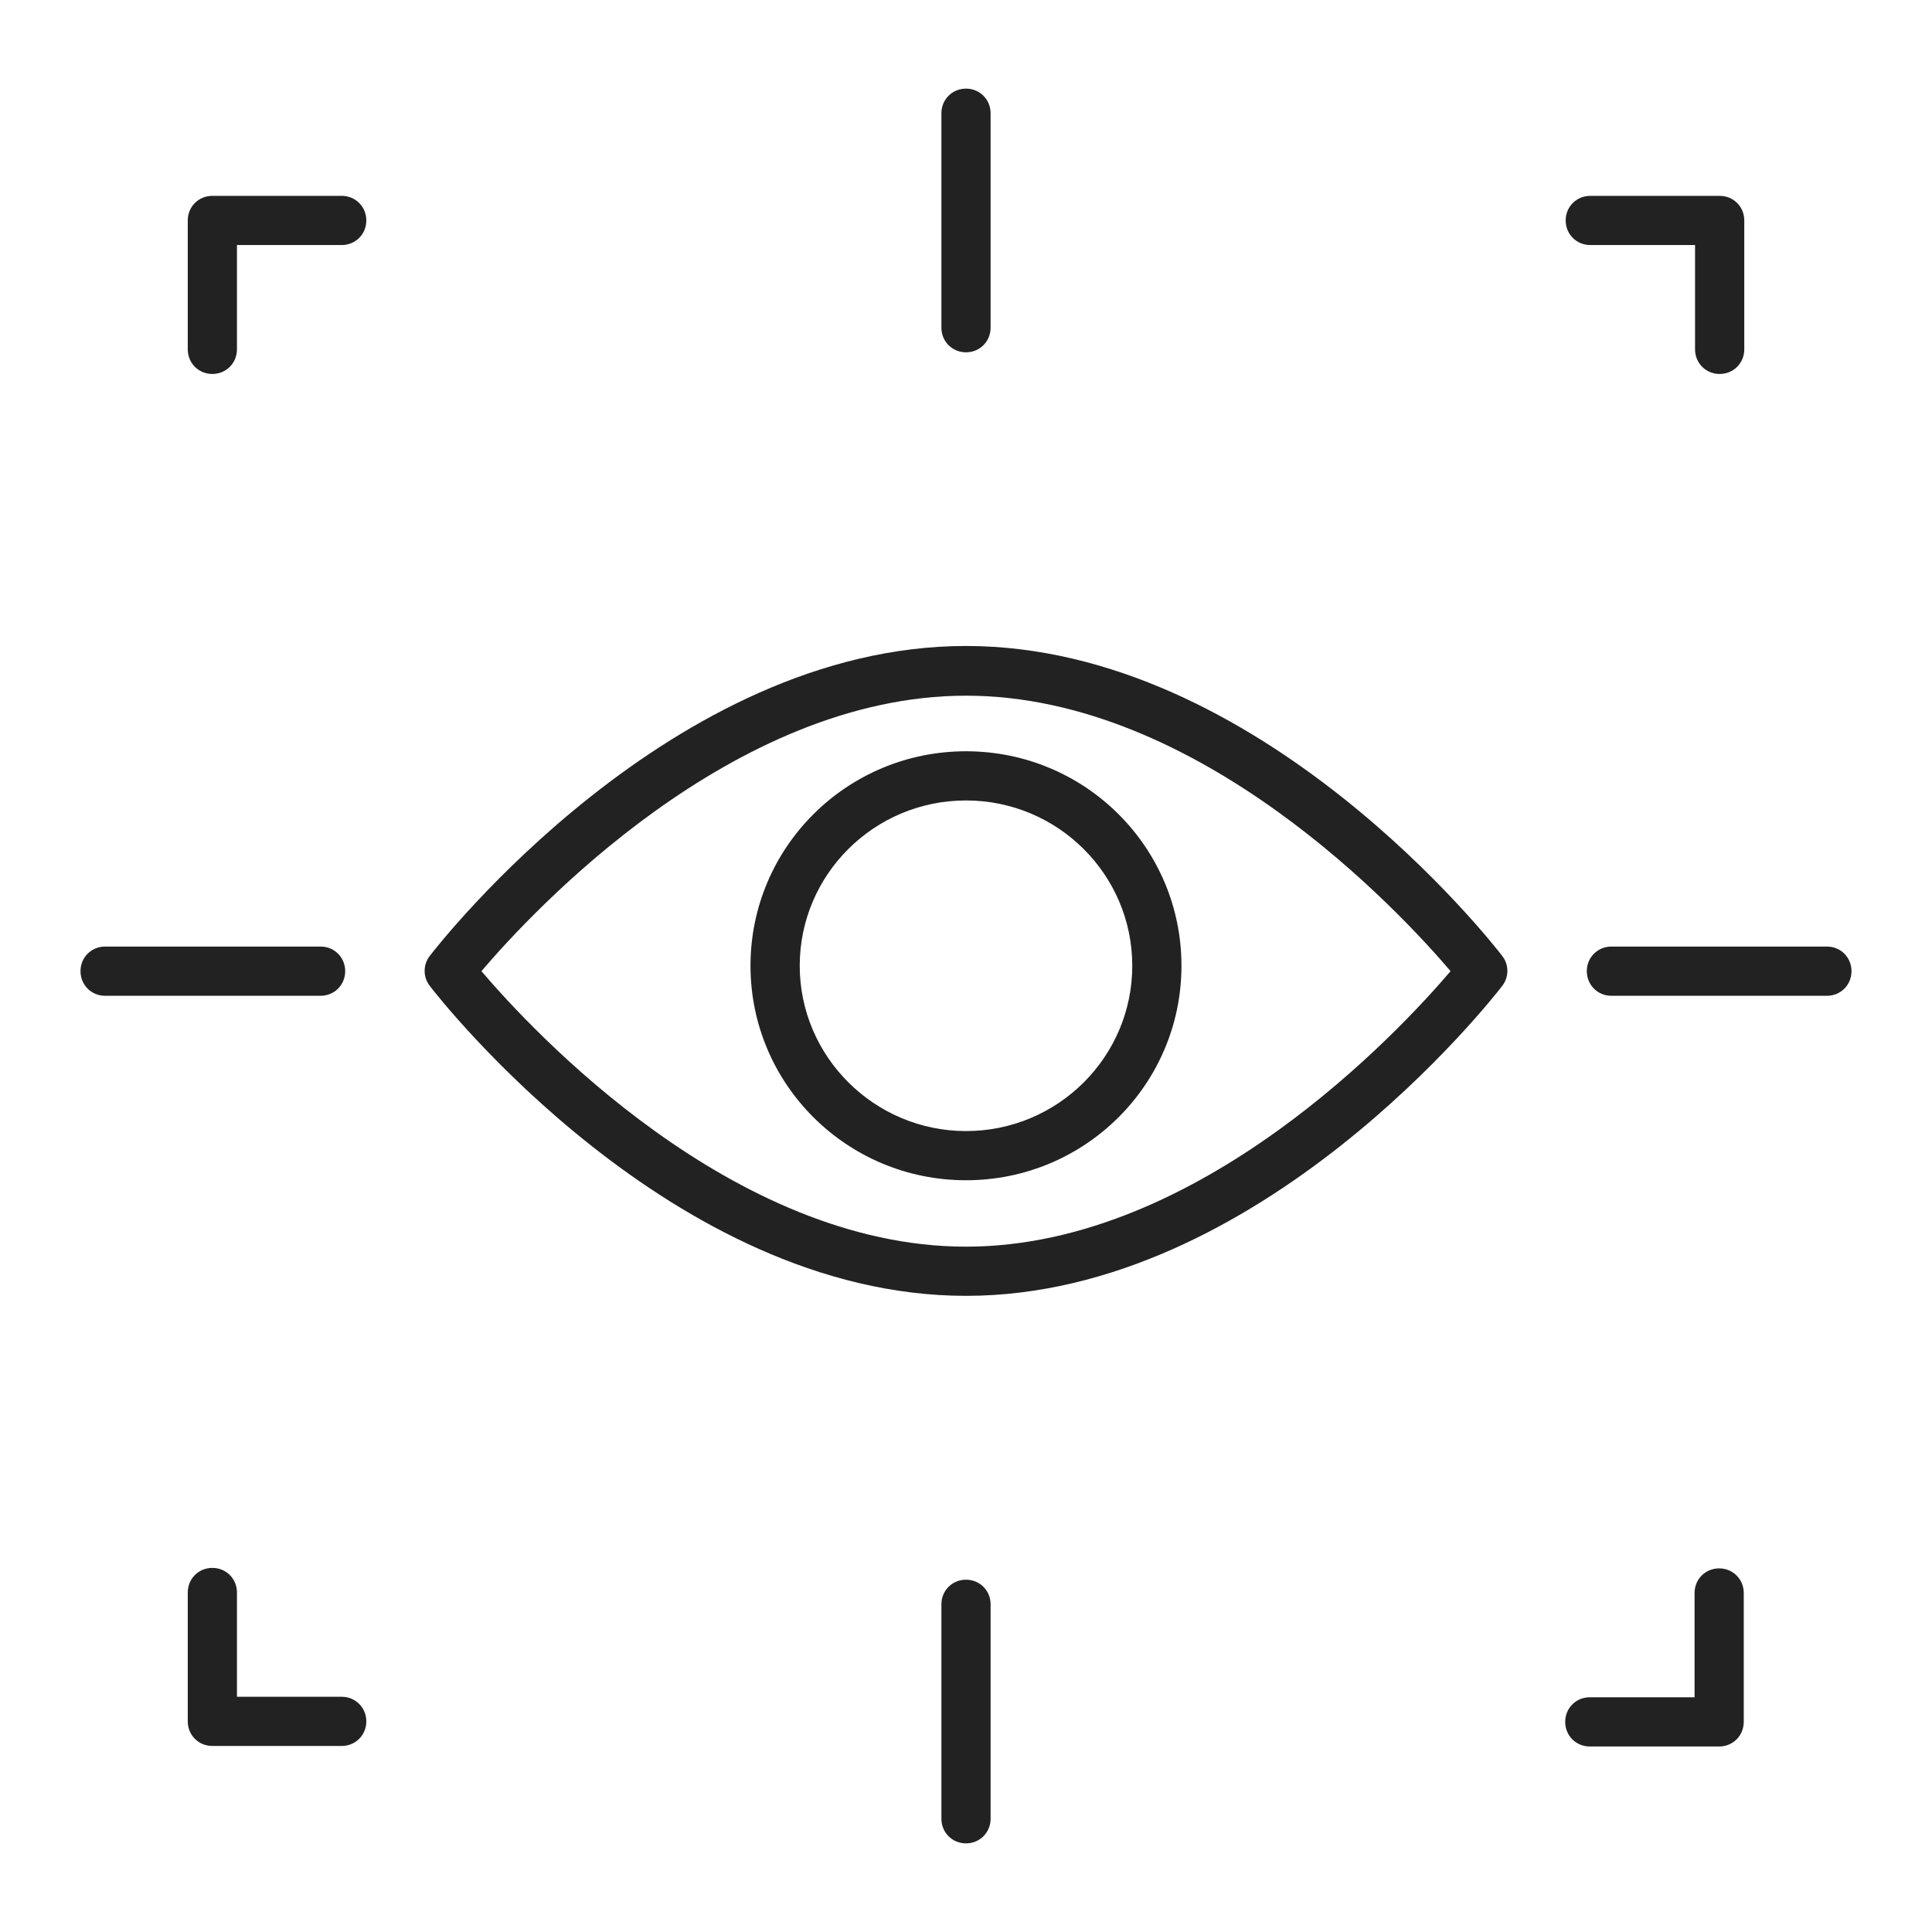 <svg width="48" height="48" viewBox="0 0 48 48" fill="none" xmlns="http://www.w3.org/2000/svg">
<g clip-path="url(#clip0_146_6667)">
<path d="M42.712 38.966C42.37 38.966 42.101 39.235 42.101 39.577V42.168H39.498C39.156 42.168 38.887 42.437 38.887 42.779C38.887 43.122 39.156 43.391 39.498 43.391H42.712C43.054 43.391 43.323 43.122 43.323 42.779V39.577C43.323 39.235 43.054 38.966 42.712 38.966Z" fill="#222222"/>
<path d="M39.51 6.088H42.113V8.68C42.113 9.022 42.382 9.291 42.724 9.291C43.067 9.291 43.336 9.022 43.336 8.68V5.477C43.336 5.135 43.067 4.866 42.724 4.866H39.51C39.168 4.866 38.899 5.135 38.899 5.477C38.899 5.82 39.168 6.088 39.51 6.088Z" fill="#222222"/>
<path d="M8.49 4.866H5.276C4.933 4.866 4.665 5.135 4.665 5.477V8.68C4.665 9.022 4.933 9.291 5.276 9.291C5.618 9.291 5.887 9.022 5.887 8.68V6.088H8.49C8.832 6.088 9.101 5.82 9.101 5.477C9.101 5.135 8.832 4.866 8.49 4.866Z" fill="#222222"/>
<path d="M8.49 42.156H5.887V39.565C5.887 39.223 5.618 38.954 5.276 38.954C4.933 38.954 4.665 39.223 4.665 39.565V42.767C4.665 43.109 4.933 43.378 5.276 43.378H8.49C8.832 43.378 9.101 43.109 9.101 42.767C9.101 42.425 8.832 42.156 8.49 42.156Z" fill="#222222"/>
<path d="M24 8.753C24.342 8.753 24.611 8.484 24.611 8.142V2.813C24.611 2.471 24.342 2.202 24 2.202C23.658 2.202 23.389 2.471 23.389 2.813V8.142C23.389 8.484 23.658 8.753 24 8.753Z" fill="#222222"/>
<path d="M24 39.247C23.658 39.247 23.389 39.516 23.389 39.858V45.187C23.389 45.529 23.658 45.798 24 45.798C24.342 45.798 24.611 45.529 24.611 45.187V39.858C24.611 39.516 24.342 39.247 24 39.247Z" fill="#222222"/>
<path d="M8.576 24.128C8.576 23.786 8.307 23.517 7.964 23.517H2.611C2.269 23.517 2 23.786 2 24.128C2 24.471 2.269 24.74 2.611 24.74H7.964C8.307 24.74 8.576 24.471 8.576 24.128Z" fill="#222222"/>
<path d="M45.389 23.517H40.035C39.693 23.517 39.424 23.786 39.424 24.128C39.424 24.471 39.693 24.74 40.035 24.74H45.389C45.731 24.74 46 24.471 46 24.128C46 23.786 45.731 23.517 45.389 23.517Z" fill="#222222"/>
<path d="M24 16.049C16.691 16.049 10.922 23.431 10.678 23.749C10.507 23.969 10.507 24.275 10.678 24.495C10.922 24.813 16.691 32.195 24 32.195C31.309 32.195 37.078 24.813 37.322 24.495C37.493 24.275 37.493 23.969 37.322 23.749C37.078 23.431 31.309 16.049 24 16.049ZM24 30.973C18.194 30.973 13.22 25.607 11.961 24.128C13.22 22.649 18.194 17.284 24 17.284C29.805 17.284 34.78 22.649 36.039 24.128C34.78 25.607 29.805 30.973 24 30.973Z" fill="#222222"/>
<path d="M24 18.665C21.042 18.665 18.646 21.048 18.646 23.994C18.646 26.939 21.042 29.323 24 29.323C26.958 29.323 29.353 26.939 29.353 23.994C29.353 21.048 26.958 18.665 24 18.665ZM24 28.101C21.727 28.101 19.869 26.255 19.869 23.994C19.869 21.733 21.714 19.887 24 19.887C26.285 19.887 28.131 21.733 28.131 23.994C28.131 26.255 26.285 28.101 24 28.101Z" fill="#222222"/>
</g>
<defs>
<clipPath id="clip0_146_6667">
<rect width="44" height="43.597" fill="white" transform="translate(2 2.202)"/>
</clipPath>
</defs>
</svg>
